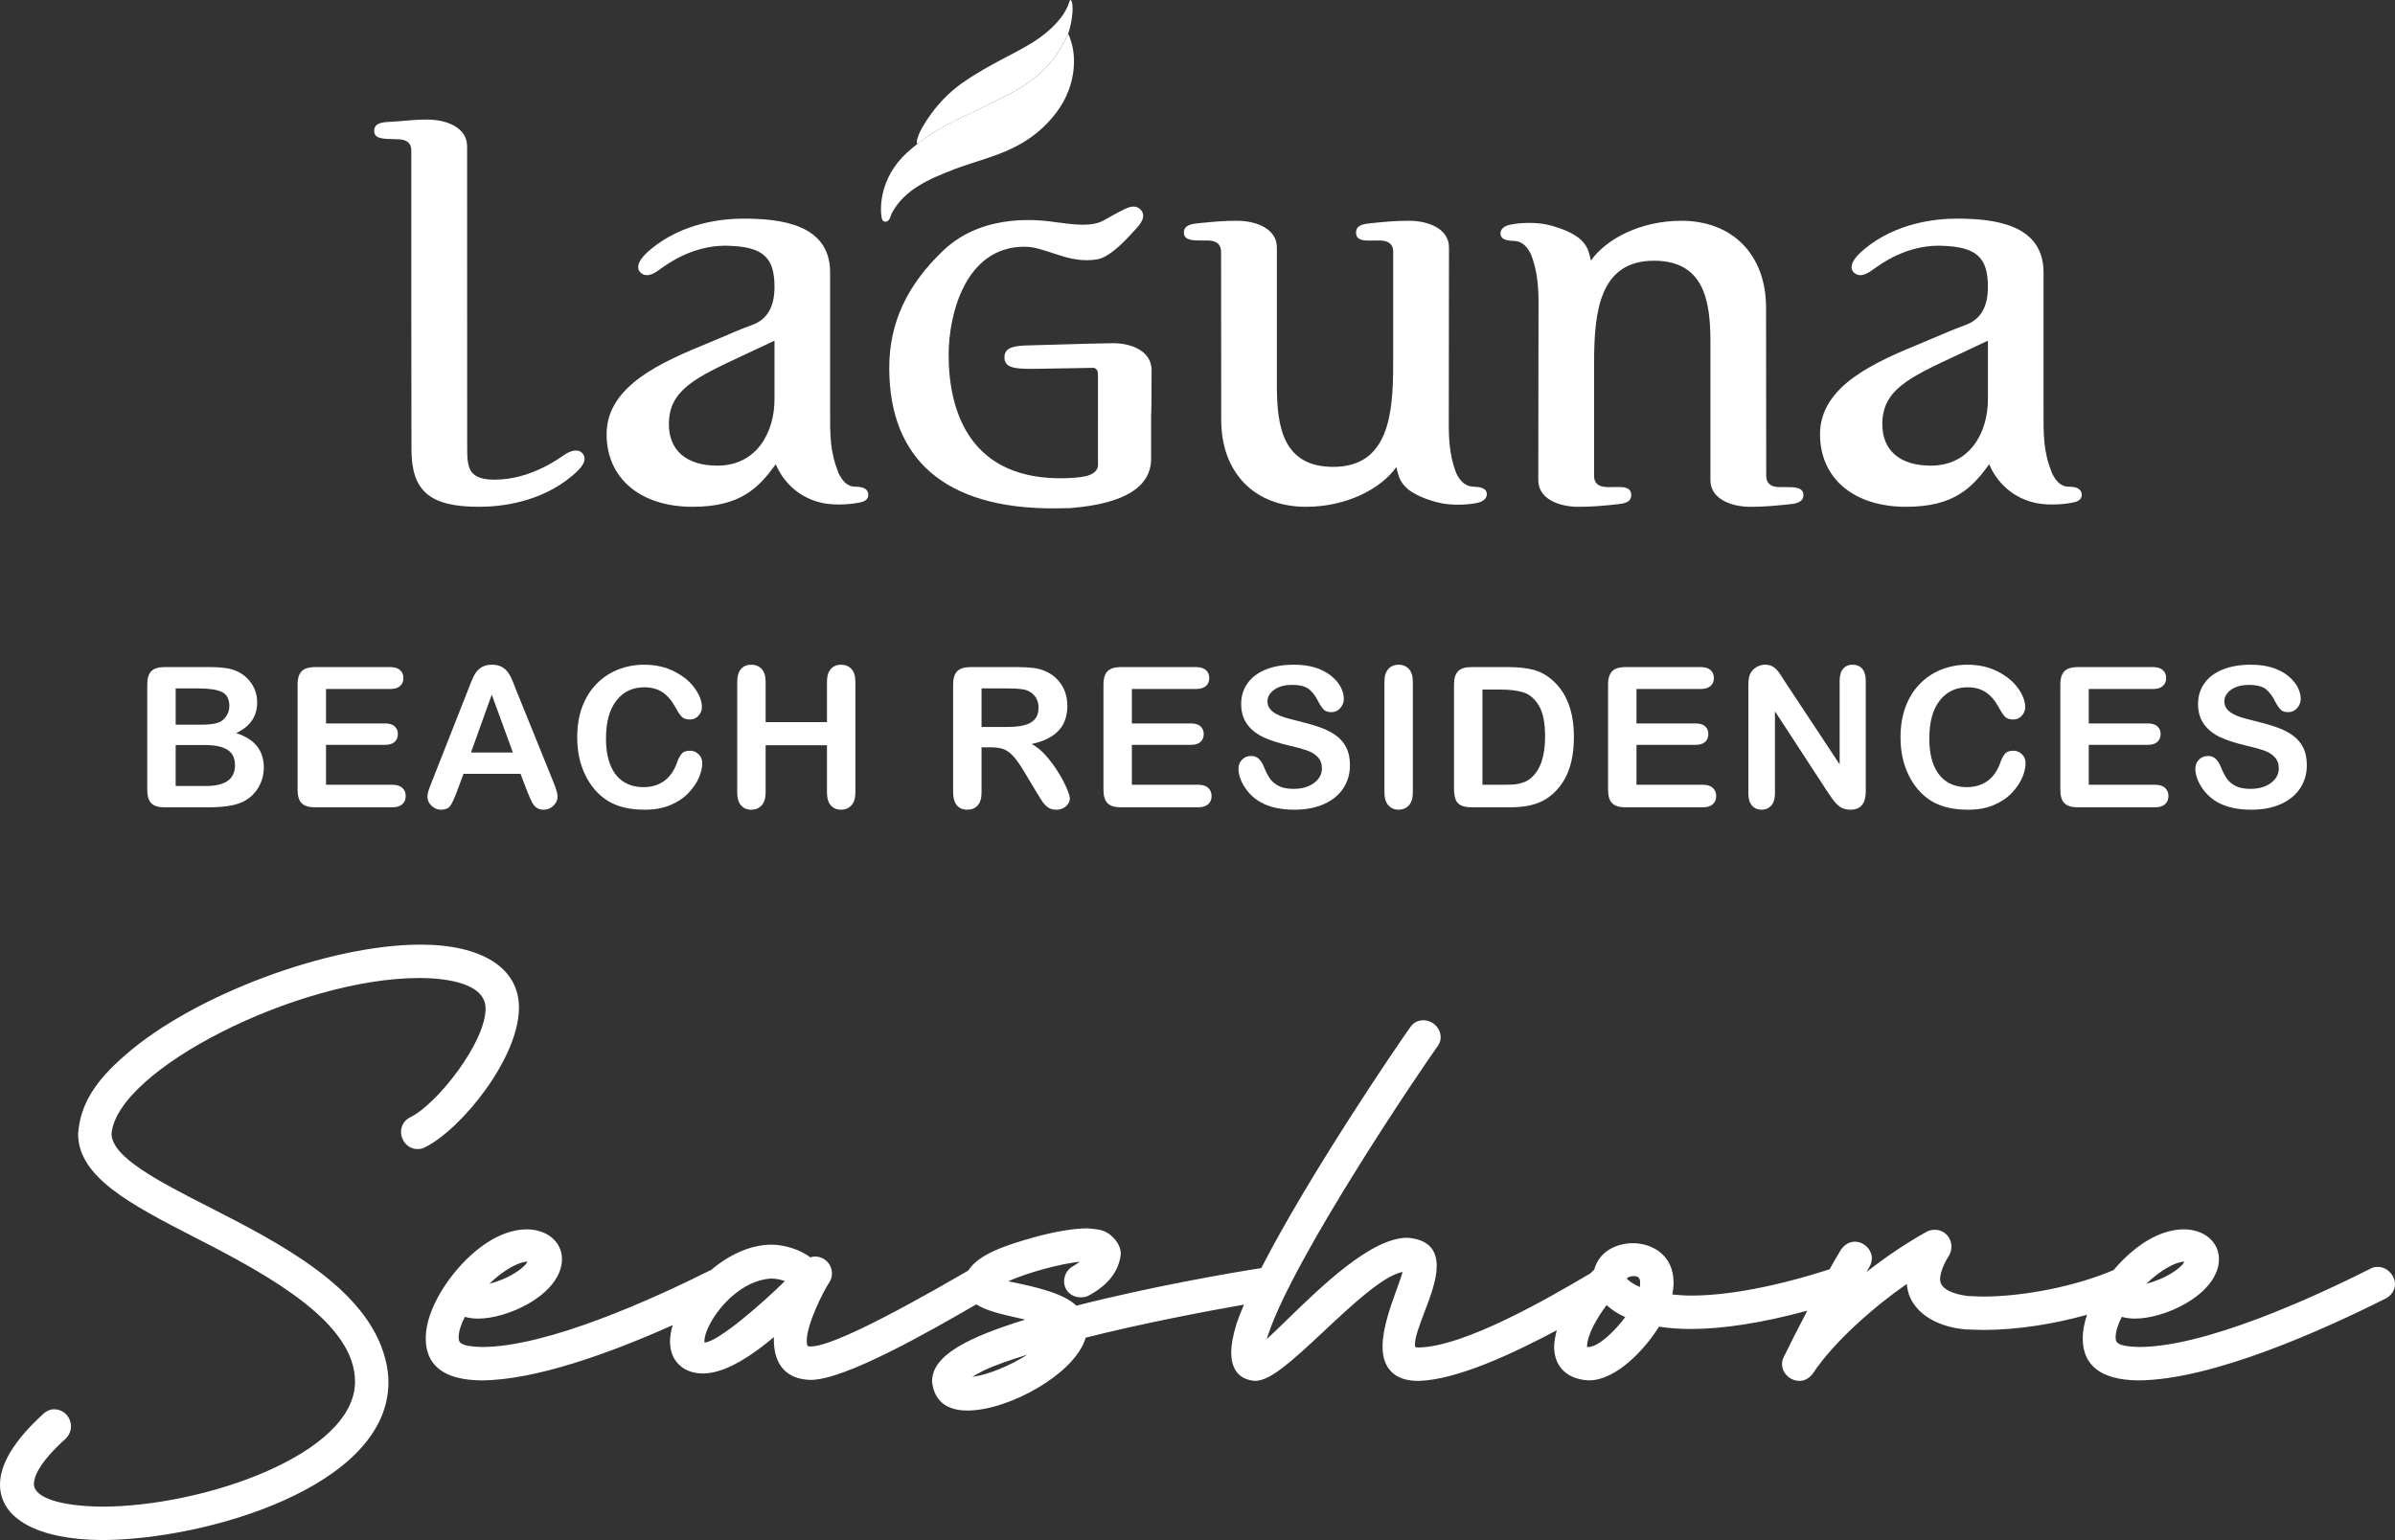 <?xml version="1.0" encoding="UTF-8"?><svg id="Layer_1" xmlns="http://www.w3.org/2000/svg" width="186.56" height="120" viewBox="0 0 912.841 587.152"><rect x="0" y="0" width="912.841" height="587.152" fill="#333333" stroke="none"/><path d="M182.61,193.218c-18.79,0-25.783-5.955-25.783-21.967l-.058-53.347v-60.439c0-1.81-.519-4.247-5.107-4.372l-1.411-.038c-4.434-.108-7.637-.187-7.637-3.16,0-3.163,3.413-3.338,6.419-3.483l.224-.012c1.694-.085,3.276-.222,4.874-.356,2.632-.236,5.346-.463,8.628-.463,7.608,0,15.277,3.131,15.277,10.135l.029,114.002c-.012,4.603-.023,8.596,2.215,10.829,1.562,1.568,4.265,2.323,8.255,2.323,5.949,0,15.336-1.592,26.247-9.238l.157-.114c2.883-2.003,5.454-2.3,6.876-.886.694.705,1.032,1.513.997,2.411-.079,1.726-1.539,3.687-4.731,6.366-12.205,10.269-27.465,11.809-35.472,11.809" fill="#fff"/><path d="M401.314,193.819c-40.813,0-62.378-18.516-62.378-53.554,0-17.639,7.104-31.867,20.565-44.736,15.866-15.187,38.857-11.366,43.031-10.806,3.644.49,7.107.953,10.223.953,3.373,0,5.906-.536,7.993-1.694l2.227-1.251c4.766-2.65,7.156-3.982,9.092-3.982,1.014,0,1.877.367,2.65,1.14,2.612,2.661-.563,6.078-1.606,7.206-.21.21-.493.525-.831.898-4.69,5.25-9.788,10.124-14.053,10.873-10.992,1.912-19.525-4.81-27.713-4.81-22.749,0-28.943,26.139-28.943,41.23,0,21.25,7.891,48.319,45.197,47.01,3.676-.128,6.258-.496,7.754-.924,3.766-1.146,3.941-3.373,3.976-3.918l-.012-34.578c0-2.003-.802-2.402-1.629-2.644.006.017-.321.017-.802.017-1.364,0-3.845.05-7.06.122-3.897.073-8.888.181-14.295.242-6.914.079-9.611-.332-10.969-1.793-.676-.726-.965-1.691-.88-2.956.236-3.722,4.405-4.104,9.835-4.206,1.184-.029,4.405-.12,8.386-.236,8.357-.254,19.804-.58,23.189-.58,7.293,0,14.662,3.18,14.662,10.269l-.05,13.138c-.085,1.772-.125,3.276-.125,4.495v16.079c0,10.794-10.132,17.128-30.121,18.831l-.845.067c-2.245.067-4.381.096-6.468.096" fill="#fff"/><path d="M349.721,54.815c10.444-8.171,20.918-11.441,36.819-19.947,13.193-7.083,17.761-16.618,18.866-18.571.367-.665,1.274-2.268,1.574-3.055,0-.012.02,0,.032-.017,1.874-5.515,1.941-10.004,1.705-11.511-.175-1.146-.367-1.804-.729-1.702-.271.061-.49.796-.659,1.358-.939,2.944-4.04,8.013-11.223,13.129-7.666,5.471-18.035,9.171-29.575,17.303-9.896,6.964-15.525,17.222-16.406,19.659-.79,2.148-.883,3.067-.405,3.355" fill="#fff"/><path d="M497.739,193.218c-19.603,0-32.281-13.015-32.281-33.167,0,0-.05-63.112-.05-63.996,0-2.889-1.711-4.361-5.084-4.361h-2.294c-3.18,0-6.801,0-6.801-3.005,0-3.046,3.236-3.367,6.095-3.638l.959-.096c4.291-.417,8.007-.79,13.112-.79,7.602,0,15.272,3.142,15.272,10.153v52.831c0,16.021,2.612,30.841,21.527,30.841,21.04,0,22.801-20.105,22.801-38.968v-43.019c0-1.055-.029-4.247-5.081-4.308l-.705-.006c-.644,0-1.274.006-1.851.018-.513.012-.997.012-1.455.012-1.895,0-5.058,0-5.058-3.029s3.084-3.338,6.066-3.638l.723-.067c4.381-.434,8.15-.819,13.359-.819,7.608,0,15.277,3.142,15.277,10.153,0,3.489-.032,23.297-.05,40.673-.017,13.607-.029,25.716-.029,27.389,0,8.308,1.111,13.429,2.81,17.939,1.201,2.454,2.953,5.072,6.512,5.229l.204.012c1.737.073,4.979.201,4.979,2.921,0,.568-.271,2.504-3.632,3.242-2.064.44-4.76.694-7.392.694-2.195,0-4.224-.181-6.046-.513-.79-.146-1.507-.303-2.154-.484l-.405-.114c-4.428-1.236-7.745-2.752-10.165-4.585-3.145-2.498-3.807-5.119-4.206-6.687l-.146-.519c-.058-.204-.108-.434-.163-.688-.041-.21-.096-.542-.175-.772-5.786,8.2-18.819,15.164-34.476,15.164" fill="#fff"/><path d="M640.845,84.169c19.603,0,32.28,13.027,32.28,33.167,0,0,.061,63.127.061,63.996,0,2.9,1.705,4.367,5.072,4.367l2.294-.006c3.192,0,6.801,0,6.801,3.017,0,3.035-3.236,3.355-6.095,3.626l-.947.096c-4.302.417-8.019.79-13.117.79-7.608,0-15.277-3.131-15.277-10.153v-52.831c0-15.907-2.612-30.841-21.527-30.841-21.04,0-22.801,20.116-22.801,38.968v43.031c0,1.047.029,4.25,5.081,4.303h.711c.65,0,1.265-.006,1.845-.006.513-.023.997-.023,1.455-.023,1.895,0,5.058,0,5.058,3.04s-3.078,3.338-6.066,3.626l-.717.079c-4.381.434-8.156.807-13.365.807-7.596,0-15.277-3.131-15.277-10.153,0-3.483.032-23.285.05-40.661.017-13.607.041-25.716.041-27.389,0-8.308-1.122-13.429-2.83-17.936-1.192-2.457-2.944-5.087-6.503-5.232l-.204-.012c-1.737-.079-4.973-.204-4.973-2.921,0-.58.254-2.516,3.626-3.241,2.07-.452,4.76-.705,7.392-.705,2.195,0,4.235.187,6.046.525.802.146,1.507.297,2.154.484l.402.102c4.431,1.251,7.748,2.752,10.167,4.585,3.151,2.504,3.807,5.119,4.218,6.693l.134.525c.058.198.114.434.154.688.05.198.105.536.184.761,5.786-8.2,18.819-15.164,34.476-15.164" fill="#fff"/><path d="M263.981,193.216c-19.909,0-32.779-10.861-32.779-27.666,0-18.799,21.757-27.786,39.253-35.006,2.589-1.076,5.063-2.093,7.325-3.09,3.766-1.659,6.745-2.763,9.112-3.655q8.308-3.084,8.308-14.415c0-11.386-4.495-15.339-17.793-15.694-.309,0-.737-.023-.93-.023-12.575,0-21.915,6.809-24.979,9.031l-.466.338c-1.778,1.268-3.198,1.871-4.457,1.871-.968,0-1.848-.367-2.536-1.07-.56-.56-.837-1.303-.802-2.14.073-1.825,1.647-4.02,4.646-6.547,12.211-10.275,27.471-11.803,35.478-11.803,14.184,0,33.036,2.119,33.036,20.504v51.111c-.055,11.296-.079,17.073,3.171,25.305,1.323,2.696,3.055,5.279,6.48,5.279,3.005,0,4.641.892,4.865,2.65.35,2.69-2.245,3.192-3.638,3.463-2.204.423-4.95.676-7.532.676-2.95,0-5.544-.303-7.687-.918l-.187-.05c-12.339-3.396-16.169-14.388-16.169-14.388-6.506,8.923-13.336,16.236-31.721,16.236M295.2,129.874l-12.097,5.678c-18.163,8.488-28.159,13.176-28.159,26.168,0,10.039,6.739,15.802,18.469,15.802,15.053,0,21.787-12.738,21.787-25.36v-22.288Z" fill="#fff"/><path d="M726.469,193.216c-19.909,0-32.779-10.861-32.779-27.666,0-18.799,21.769-27.786,39.259-35.006,2.583-1.076,5.058-2.093,7.331-3.09,3.766-1.659,6.734-2.763,9.112-3.655q8.296-3.084,8.296-14.415c0-11.386-4.489-15.339-17.793-15.694-.309,0-.738-.023-.918-.023-12.587,0-21.915,6.809-24.99,9.031l-.455.338c-1.79,1.268-3.209,1.871-4.469,1.871-.968,0-1.848-.367-2.524-1.07-.56-.56-.837-1.303-.813-2.14.079-1.825,1.647-4.02,4.652-6.547,12.205-10.275,27.465-11.803,35.472-11.803,14.196,0,33.035,2.119,33.035,20.504v51.111c-.055,11.296-.079,17.073,3.172,25.305,1.323,2.696,3.055,5.279,6.486,5.279,2.999,0,4.635.892,4.871,2.65.344,2.69-2.256,3.192-3.65,3.463-2.204.423-4.95.676-7.532.676-2.95,0-5.533-.303-7.681-.918l-.192-.05c-12.339-3.396-16.158-14.388-16.158-14.388-6.518,8.923-13.336,16.236-31.733,16.236M757.689,129.874l-12.097,5.678c-18.163,8.488-28.159,13.176-28.159,26.168,0,10.039,6.739,15.802,18.481,15.802,15.041,0,21.775-12.738,21.775-25.36v-22.288Z" fill="#fff"/><path d="M408.437,16.478c.542,1.653,3.819,14.505-6.684,27.544-11.284,13.998-25.777,15.79-37.834,20.425-9.858,3.801-18.939,7.716-23.85,16.508-.705,1.268-.796,3.215-2.256,3.53-1.828.405-1.877-2.023-1.979-3.204-.122-1.364-.93-13.208,9.841-23.066,11.887-10.838,22.909-13.741,40.859-23.352,13.208-7.078,17.776-16.615,18.869-18.56.373-.676,1.274-2.268,1.586-3.067.309-.813.985,1.819,1.449,3.241" fill="#fff"/><path d="M79.027,307.792h-16.338c-2.361,0-4.043-.529-5.051-1.586-1.012-1.058-1.513-2.74-1.513-5.051v-40.188c0-2.357.515-4.052,1.55-5.087,1.03-1.032,2.703-1.55,5.014-1.55h17.322c2.553,0,4.764.16,6.637.474,1.869.317,3.547.925,5.033,1.823,1.263.754,2.38,1.709,3.355,2.863.971,1.156,1.714,2.432,2.225,3.829.511,1.399.766,2.876.766,4.431,0,5.349-2.676,9.263-8.023,11.743,7.025,2.238,10.539,6.589,10.539,13.056,0,2.99-.766,5.684-2.297,8.078-1.532,2.395-3.601,4.164-6.2,5.306-1.632.681-3.501,1.162-5.616,1.44-2.115.28-4.586.419-7.403.419ZM66.957,262.463v13.821h9.919c2.699,0,4.782-.255,6.254-.766,1.468-.511,2.594-1.482,3.373-2.917.606-1.021.912-2.163.912-3.428,0-2.699-.962-4.49-2.881-5.379-1.924-.887-4.85-1.331-8.789-1.331h-8.789ZM78.225,284.052h-11.269v15.608h11.633c7.316,0,10.977-2.637,10.977-7.914,0-2.699-.948-4.654-2.844-5.871-1.896-1.215-4.732-1.823-8.497-1.823Z" fill="#fff"/><path d="M148.654,262.681h-24.397v13.128h22.464c1.65,0,2.886.372,3.701,1.112.811.743,1.222,1.721,1.222,2.936s-.401,2.206-1.203,2.972-2.042,1.149-3.72,1.149h-22.464v15.207h25.236c1.7,0,2.981.397,3.847,1.185.862.791,1.295,1.842,1.295,3.154,0,1.265-.433,2.293-1.295,3.082-.866.791-2.147,1.185-3.847,1.185h-29.43c-2.361,0-4.057-.522-5.087-1.568-1.035-1.044-1.55-2.735-1.55-5.069v-40.188c0-1.554.228-2.826.693-3.811.46-.985,1.185-1.7,2.17-2.152.985-.449,2.243-.675,3.774-.675h28.591c1.723,0,3.009.383,3.847,1.149s1.258,1.769,1.258,3.009c0,1.265-.419,2.279-1.258,3.045s-2.124,1.149-3.847,1.149Z" fill="#fff"/><path d="M200.958,301.739l-2.553-6.71h-21.735l-2.553,6.856c-.998,2.676-1.851,4.481-2.553,5.415-.707.934-1.86,1.404-3.464,1.404-1.363,0-2.566-.499-3.61-1.495-1.048-.996-1.568-2.127-1.568-3.392,0-.729.119-1.482.365-2.261.242-.777.643-1.86,1.203-3.246l13.675-34.717c.387-.996.857-2.193,1.404-3.592.547-1.397,1.131-2.557,1.75-3.483.62-.923,1.431-1.671,2.443-2.243,1.007-.57,2.252-.857,3.738-.857,1.504,0,2.762.287,3.774.857,1.007.572,1.823,1.308,2.443,2.206.62.9,1.14,1.867,1.568,2.899.424,1.035.966,2.414,1.623,4.139l13.967,34.499c1.094,2.626,1.641,4.536,1.641,5.725,0,1.24-.52,2.377-1.55,3.41-1.035,1.032-2.279,1.55-3.738,1.55-.852,0-1.582-.153-2.188-.456-.611-.305-1.121-.716-1.532-1.24-.415-.522-.857-1.324-1.331-2.407-.474-1.08-.884-2.035-1.222-2.863ZM179.515,286.896h15.973l-8.059-22.063-7.914,22.063Z" fill="#fff"/><path d="M267.667,290.908c0,1.703-.419,3.544-1.258,5.525-.839,1.983-2.161,3.927-3.957,5.835-1.801,1.91-4.098,3.46-6.892,4.65-2.799,1.19-6.054,1.787-9.773,1.787-2.822,0-5.388-.269-7.695-.802-2.311-.533-4.408-1.368-6.291-2.498-1.887-1.131-3.619-2.619-5.197-4.467-1.413-1.678-2.617-3.556-3.61-5.634-.998-2.079-1.746-4.296-2.243-6.655-.501-2.357-.748-4.862-.748-7.512,0-4.303.625-8.155,1.878-11.56,1.249-3.403,3.045-6.314,5.379-8.734,2.334-2.418,5.069-4.26,8.205-5.525,3.136-1.263,6.478-1.896,10.029-1.896,4.326,0,8.178.864,11.56,2.589,3.378,1.728,5.967,3.861,7.768,6.4,1.796,2.541,2.699,4.941,2.699,7.202,0,1.24-.438,2.334-1.313,3.282s-1.933,1.422-3.173,1.422c-1.386,0-2.425-.328-3.118-.985s-1.468-1.787-2.316-3.392c-1.413-2.648-3.072-4.631-4.978-5.944-1.91-1.313-4.262-1.969-7.057-1.969-4.449,0-7.996,1.691-10.63,5.069-2.639,3.38-3.957,8.182-3.957,14.405,0,4.157.583,7.617,1.75,10.375,1.167,2.76,2.817,4.821,4.96,6.181,2.138,1.363,4.641,2.042,7.512,2.042,3.109,0,5.744-.77,7.895-2.316,2.152-1.543,3.774-3.811,4.868-6.801.46-1.409,1.03-2.557,1.714-3.446.679-.887,1.773-1.331,3.282-1.331,1.285,0,2.393.451,3.319,1.349.921.9,1.386,2.019,1.386,3.355Z" fill="#fff"/><path d="M291.818,259.983v15.317h23.376v-15.317c0-2.188.492-3.829,1.477-4.923s2.279-1.641,3.884-1.641c1.627,0,2.945.542,3.957,1.623,1.007,1.083,1.513,2.731,1.513,4.941v42.12c0,2.213-.511,3.866-1.532,4.96s-2.334,1.641-3.939,1.641c-1.632,0-2.931-.554-3.902-1.659-.976-1.105-1.459-2.753-1.459-4.941v-17.979h-23.376v17.979c0,2.213-.511,3.866-1.532,4.96s-2.334,1.641-3.939,1.641c-1.632,0-2.931-.554-3.902-1.659-.976-1.105-1.459-2.753-1.459-4.941v-42.12c0-2.188.479-3.829,1.44-4.923.957-1.094,2.266-1.641,3.92-1.641,1.627,0,2.945.542,3.957,1.623,1.007,1.083,1.513,2.731,1.513,4.941Z" fill="#fff"/><path d="M377.9,284.927h-3.793v17.176c0,2.261-.497,3.927-1.495,4.996s-2.297,1.605-3.902,1.605c-1.728,0-3.063-.561-4.011-1.678s-1.422-2.758-1.422-4.923v-41.136c0-2.334.524-4.023,1.568-5.069,1.044-1.044,2.735-1.568,5.069-1.568h17.614c2.43,0,4.508.105,6.236.31,1.728.207,3.282.627,4.668,1.258,1.678.707,3.159,1.714,4.449,3.027s2.266,2.84,2.936,4.577c.67,1.739,1.003,3.581,1.003,5.525,0,3.989-1.126,7.173-3.373,9.555-2.247,2.384-5.657,4.073-10.229,5.069,1.919,1.021,3.756,2.53,5.507,4.522,1.75,1.994,3.314,4.116,4.686,6.364,1.372,2.25,2.443,4.28,3.209,6.09.766,1.812,1.149,3.059,1.149,3.738,0,.707-.223,1.404-.675,2.097s-1.062,1.24-1.842,1.641-1.678.602-2.699.602c-1.217,0-2.238-.287-3.063-.857s-1.536-1.295-2.133-2.17-1.404-2.163-2.425-3.866l-4.34-7.221c-1.554-2.648-2.949-4.668-4.176-6.054s-2.475-2.334-3.738-2.844-2.858-.766-4.777-.766ZM384.1,262.463h-9.992v14.697h9.7c2.603,0,4.791-.223,6.564-.675,1.773-.449,3.132-1.215,4.066-2.297.934-1.08,1.404-2.571,1.404-4.467,0-1.482-.378-2.79-1.131-3.92s-1.801-1.974-3.136-2.535c-1.263-.533-3.756-.802-7.476-.802Z" fill="#fff"/><path d="M455.805,262.681h-24.397v13.128h22.464c1.655,0,2.886.372,3.701,1.112.816.743,1.222,1.721,1.222,2.936s-.401,2.206-1.203,2.972-2.042,1.149-3.72,1.149h-22.464v15.207h25.236c1.7,0,2.986.397,3.847,1.185.862.791,1.295,1.842,1.295,3.154,0,1.265-.433,2.293-1.295,3.082-.862.791-2.147,1.185-3.847,1.185h-29.43c-2.357,0-4.052-.522-5.087-1.568-1.035-1.044-1.55-2.735-1.55-5.069v-40.188c0-1.554.232-2.826.693-3.811s1.185-1.7,2.17-2.152c.985-.449,2.243-.675,3.774-.675h28.591c1.728,0,3.009.383,3.847,1.149s1.258,1.769,1.258,3.009c0,1.265-.419,2.279-1.258,3.045s-2.12,1.149-3.847,1.149Z" fill="#fff"/><path d="M514.527,291.746c0,3.234-.834,6.14-2.498,8.716-1.664,2.578-4.103,4.595-7.312,6.054s-7.016,2.188-11.414,2.188c-5.274,0-9.628-.996-13.056-2.99-2.43-1.434-4.408-3.348-5.926-5.744-1.518-2.393-2.279-4.723-2.279-6.984,0-1.313.456-2.437,1.368-3.373.912-.934,2.074-1.404,3.483-1.404,1.144,0,2.111.365,2.899,1.094s1.463,1.812,2.024,3.246c.679,1.703,1.418,3.125,2.206,4.267.789,1.144,1.901,2.086,3.337,2.826,1.436.743,3.319,1.112,5.653,1.112,3.209,0,5.817-.748,7.822-2.243s3.009-3.36,3.009-5.598c0-1.773-.542-3.214-1.623-4.321-1.08-1.105-2.48-1.951-4.194-2.535s-4.007-1.203-6.874-1.86c-3.843-.898-7.057-1.951-9.646-3.154s-4.645-2.844-6.163-4.923-2.279-4.661-2.279-7.749c0-2.94.802-5.555,2.407-7.841,1.605-2.284,3.925-4.041,6.965-5.27,3.041-1.226,6.614-1.842,10.722-1.842,3.282,0,6.122.408,8.515,1.222,2.393.816,4.381,1.896,5.963,3.246s2.735,2.767,3.464,4.249c.729,1.484,1.094,2.931,1.094,4.34,0,1.29-.456,2.45-1.368,3.483-.912,1.035-2.047,1.55-3.41,1.55-1.24,0-2.184-.31-2.826-.93s-1.345-1.634-2.097-3.045c-.971-2.017-2.138-3.592-3.501-4.723s-3.551-1.696-6.564-1.696c-2.794,0-5.051.615-6.765,1.842-1.714,1.229-2.571,2.705-2.571,4.431,0,1.071.292,1.994.875,2.772.583.78,1.386,1.447,2.407,2.006,1.021.561,2.056.998,3.1,1.313,1.044.317,2.772.78,5.178,1.386,3.013.707,5.744,1.484,8.187,2.334,2.443.852,4.522,1.885,6.236,3.1,1.714,1.217,3.05,2.753,4.011,4.613s1.44,4.139,1.44,6.838Z" fill="#fff"/><path d="M527.665,302.103v-42.12c0-2.188.497-3.829,1.495-4.923s2.284-1.641,3.866-1.641c1.627,0,2.949.542,3.957,1.623,1.007,1.083,1.513,2.731,1.513,4.941v42.12c0,2.213-.506,3.866-1.513,4.96s-2.329,1.641-3.957,1.641c-1.554,0-2.84-.554-3.847-1.659s-1.513-2.753-1.513-4.941Z" fill="#fff"/><path d="M560.823,254.33h14.113c3.67,0,6.82.342,9.445,1.021,2.626.681,5.01,1.958,7.148,3.829,5.566,4.766,8.351,12.012,8.351,21.735,0,3.209-.278,6.14-.839,8.789-.561,2.651-1.422,5.039-2.589,7.166-1.167,2.129-2.662,4.03-4.486,5.707-1.436,1.29-3.004,2.323-4.704,3.1-1.7.78-3.533,1.327-5.488,1.641-1.956.317-4.162.474-6.619.474h-14.113c-1.969,0-3.451-.296-4.449-.893-.998-.595-1.646-1.434-1.951-2.516-.305-1.08-.456-2.484-.456-4.212v-39.203c0-2.334.524-4.023,1.568-5.069,1.044-1.044,2.735-1.568,5.069-1.568ZM565.017,262.9v36.286h8.205c1.801,0,3.209-.048,4.23-.146,1.021-.096,2.079-.34,3.173-.729,1.094-.387,2.042-.934,2.844-1.641,3.624-3.063,5.434-8.337,5.434-15.827,0-5.274-.798-9.226-2.389-11.852s-3.556-4.296-5.89-5.014c-2.334-.716-5.156-1.076-8.461-1.076h-7.148Z" fill="#fff"/><path d="M648.137,262.681h-24.397v13.128h22.464c1.655,0,2.886.372,3.701,1.112.816.743,1.222,1.721,1.222,2.936s-.401,2.206-1.203,2.972-2.042,1.149-3.72,1.149h-22.464v15.207h25.236c1.7,0,2.986.397,3.847,1.185.862.791,1.295,1.842,1.295,3.154,0,1.265-.433,2.293-1.295,3.082-.862.791-2.147,1.185-3.847,1.185h-29.43c-2.357,0-4.052-.522-5.087-1.568-1.035-1.044-1.55-2.735-1.55-5.069v-40.188c0-1.554.232-2.826.693-3.811s1.185-1.7,2.17-2.152c.985-.449,2.243-.675,3.774-.675h28.591c1.728,0,3.009.383,3.847,1.149s1.258,1.769,1.258,3.009c0,1.265-.419,2.279-1.258,3.045s-2.12,1.149-3.847,1.149Z" fill="#fff"/><path d="M680.347,259.91l20.823,31.508v-31.8c0-2.065.442-3.615,1.331-4.65.889-1.032,2.083-1.55,3.592-1.55,1.554,0,2.785.517,3.683,1.55.898,1.035,1.349,2.585,1.349,4.65v42.048c0,4.693-1.946,7.038-5.835,7.038-.971,0-1.846-.141-2.626-.419-.78-.28-1.509-.723-2.188-1.331-.679-.606-1.313-1.317-1.896-2.133-.583-.814-1.167-1.646-1.75-2.498l-20.313-31.144v31.326c0,2.042-.474,3.588-1.422,4.631s-2.165,1.568-3.647,1.568c-1.532,0-2.758-.529-3.683-1.586s-1.386-2.594-1.386-4.613v-41.245c0-1.75.196-3.123.583-4.121.46-1.094,1.226-1.988,2.297-2.68s2.225-1.039,3.464-1.039c.971,0,1.805.16,2.498.474.693.317,1.299.743,1.823,1.276.524.536,1.058,1.229,1.605,2.079.547.852,1.112,1.739,1.696,2.662Z" fill="#fff"/><path d="M772.036,290.908c0,1.703-.419,3.544-1.258,5.525-.839,1.983-2.156,3.927-3.957,5.835-1.801,1.91-4.098,3.46-6.892,4.65s-6.054,1.787-9.773,1.787c-2.822,0-5.384-.269-7.695-.802s-4.408-1.368-6.291-2.498-3.615-2.619-5.197-4.467c-1.409-1.678-2.612-3.556-3.61-5.634s-1.746-4.296-2.243-6.655c-.497-2.357-.748-4.862-.748-7.512,0-4.303.625-8.155,1.878-11.56,1.254-3.403,3.045-6.314,5.379-8.734,2.334-2.418,5.069-4.26,8.205-5.525,3.136-1.263,6.478-1.896,10.029-1.896,4.326,0,8.182.864,11.56,2.589,3.378,1.728,5.967,3.861,7.768,6.4,1.801,2.541,2.699,4.941,2.699,7.202,0,1.24-.438,2.334-1.313,3.282s-1.933,1.422-3.173,1.422c-1.386,0-2.425-.328-3.118-.985s-1.463-1.787-2.316-3.392c-1.409-2.648-3.068-4.631-4.978-5.944s-4.262-1.969-7.057-1.969c-4.449,0-7.991,1.691-10.63,5.069-2.639,3.38-3.957,8.182-3.957,14.405,0,4.157.583,7.617,1.75,10.375,1.167,2.76,2.822,4.821,4.96,6.181,2.138,1.363,4.645,2.042,7.512,2.042,3.113,0,5.744-.77,7.895-2.316,2.152-1.543,3.774-3.811,4.868-6.801.46-1.409,1.035-2.557,1.714-3.446.679-.887,1.773-1.331,3.282-1.331,1.29,0,2.393.451,3.319,1.349.925.9,1.386,2.019,1.386,3.355Z" fill="#fff"/><path d="M820.511,262.681h-24.397v13.128h22.464c1.655,0,2.886.372,3.701,1.112.816.743,1.222,1.721,1.222,2.936s-.401,2.206-1.203,2.972-2.042,1.149-3.72,1.149h-22.464v15.207h25.236c1.7,0,2.986.397,3.847,1.185.862.791,1.295,1.842,1.295,3.154,0,1.265-.433,2.293-1.295,3.082-.862.791-2.147,1.185-3.847,1.185h-29.43c-2.357,0-4.052-.522-5.087-1.568-1.035-1.044-1.55-2.735-1.55-5.069v-40.188c0-1.554.232-2.826.693-3.811s1.185-1.7,2.17-2.152c.985-.449,2.243-.675,3.774-.675h28.591c1.728,0,3.009.383,3.847,1.149s1.258,1.769,1.258,3.009c0,1.265-.419,2.279-1.258,3.045s-2.12,1.149-3.847,1.149Z" fill="#fff"/><path d="M879.234,291.746c0,3.234-.834,6.14-2.498,8.716-1.664,2.578-4.103,4.595-7.312,6.054s-7.016,2.188-11.414,2.188c-5.274,0-9.628-.996-13.056-2.99-2.43-1.434-4.408-3.348-5.926-5.744-1.518-2.393-2.279-4.723-2.279-6.984,0-1.313.456-2.437,1.368-3.373.912-.934,2.074-1.404,3.483-1.404,1.144,0,2.111.365,2.899,1.094s1.463,1.812,2.024,3.246c.679,1.703,1.418,3.125,2.206,4.267.789,1.144,1.901,2.086,3.337,2.826,1.436.743,3.319,1.112,5.653,1.112,3.209,0,5.817-.748,7.822-2.243s3.009-3.36,3.009-5.598c0-1.773-.542-3.214-1.623-4.321-1.08-1.105-2.48-1.951-4.194-2.535s-4.007-1.203-6.874-1.86c-3.843-.898-7.057-1.951-9.646-3.154s-4.645-2.844-6.163-4.923-2.279-4.661-2.279-7.749c0-2.94.802-5.555,2.407-7.841,1.605-2.284,3.925-4.041,6.965-5.27,3.041-1.226,6.614-1.842,10.722-1.842,3.282,0,6.122.408,8.515,1.222,2.393.816,4.381,1.896,5.963,3.246s2.735,2.767,3.464,4.249c.729,1.484,1.094,2.931,1.094,4.34,0,1.29-.456,2.45-1.368,3.483-.912,1.035-2.047,1.55-3.41,1.55-1.24,0-2.184-.31-2.826-.93s-1.345-1.634-2.097-3.045c-.971-2.017-2.138-3.592-3.501-4.723s-3.551-1.696-6.564-1.696c-2.794,0-5.051.615-6.765,1.842-1.714,1.229-2.571,2.705-2.571,4.431,0,1.071.292,1.994.875,2.772.583.78,1.386,1.447,2.407,2.006,1.021.561,2.056.998,3.1,1.313,1.044.317,2.772.78,5.178,1.386,3.013.707,5.744,1.484,8.187,2.334,2.443.852,4.522,1.885,6.236,3.1,1.714,1.217,3.05,2.753,4.011,4.613s1.44,4.139,1.44,6.838Z" fill="#fff"/><path d="M197.805,384.124c0-15.019-14.04-23.986-37.557-23.986-34.953,0-86.457,19.272-112.453,42.07-11.853,10.218-17.239,19.185-18.011,29.984l-.006.179c0,16.471,20.384,26.984,43.987,39.158l1.48.764c29.064,14.81,60.073,32.456,60.073,54.499,0,27.63-57.72,47.63-96.601,47.63-15.913-.195-25.798-3.497-25.798-8.616,0-2.401,1.582-7.851,12.173-17.362l.097-.092c1.168-1.167,1.866-2.886,1.866-4.598,0-3.106-2.47-6.459-6.461-6.459-1.457,0-3.014.68-4.175,1.82-10.895,9.963-16.419,19.006-16.419,26.877,0,13.046,14.455,20.956,38.687,21.16,39.25,0,109.362-20.107,109.362-60.172,0-2.909-.409-5.916-1.209-8.915-6.967-27.098-40.344-44.162-67.162-57.873-19.05-9.74-37.048-18.94-37.168-27.918,2.035-24.464,71.017-59.405,117.361-59.405,7.578,0,25.202,1.134,25.202,11.632,0,13.089-18.739,36.726-28.773,41.487-2.194,1.1-3.453,3.151-3.453,5.629,0,3.12,2.52,6.461,6.271,6.461.675,0,1.785,0,2.925-.697,13.851-6.922,35.762-33.987,35.762-53.257Z" fill="#fff"/><path d="M906.382,483.016c-.677,0-1.791,0-2.935.7-22.173,11.168-63.015,29.831-88.228,29.832-8.86-.198-8.86-2.069-8.86-3.72,0-2.08.849-4.841,2.367-7.774,1.488.446,3.182.665,5.118.665,5.593,0,12.854-2.146,18.953-5.603,8.229-4.676,12.949-10.896,12.949-17.063,0-6.582-5.649-11.359-13.434-11.359-4.325,0-11.22,1.44-19.501,8.303-2.458,2.04-4.92,4.499-7.223,7.213-14.106,6.072-33.949,10.114-49.895,10.116l-5.383-.188c-1.994-.206-10.859-1.406-10.859-6.358,0-2.347,1.29-5.798,3.368-9.007l.138-.24c.534-1.07.829-2.203.829-3.191,0-3.623-2.755-6.461-6.272-6.461-.705,0-1.998,0-3.167.73-7.581,4.189-15.537,9.529-22.937,15.347.413-.719.793-1.373,1.13-1.955l.074-.138c.43-.862.828-1.846.828-3.19,0-3.281-3.078-6.27-6.459-6.27-2.029,0-3.891,1.042-5.241,2.934l-.097.146c-1.225,1.999-2.705,4.568-4.316,7.452-20.439,6.547-38.641,10.011-52.729,10.011-2.521,0-4.846-.172-7.228-.419.33-1.616.496-3.161.496-4.619,0-10.265-8.039-14.939-15.507-14.939-6.122,0-12.899,3.113-14.703,10.041-.494.462-.991.954-1.487,1.466-15.389,9.105-48.011,28.086-65.603,28.259-1.171,0-1.266-.095-1.266-1.268,0-2.689,1.798-7.412,3.537-11.98,2.337-6.14,4.755-12.489,4.755-17.796,0-6.588-3.581-10.116-10.946-10.785l-.227-.011c-13.736,0-32.508,18.262-46.215,31.596-2.503,2.436-5.18,5.039-7.383,7.049.167-.546.353-1.144.562-1.799,10.066-30.015,58.347-101.255,64.462-109.735.867-1.155,1.253-2.258,1.253-3.575,0-3.501-3.044-6.459-6.648-6.459-2.006,0-3.795.954-4.854,2.543-5.098,7.049-38.746,56.588-56.873,91.949-10.181,1.55-41.916,7.004-70.479,14.329-5.063-4.901-16.103-7.233-24.338-8.973-.529-.112-1.084-.229-1.64-.349,7.906-3.439,19.9-6.662,27.269-7.438-.72.586-1.574,1.161-2.625,1.745-2.09,1.19-3.337,3.342-3.337,5.754,0,3.411,2.755,6.083,6.272,6.083.701,0,1.982,0,3.146-.718,7.318-3.898,11.522-9.315,12.16-15.67l.013-.25c0-2.186-1.008-4.303-2.997-6.292-2.75-2.749-5.171-2.964-8.837-3.289l-.807-.072-.228-.011c-5.077,0-12.729,1.304-20.463,3.487-10.481,2.933-20.812,6.337-24.821,12.624l-.28.162c-32.846,19.09-52.961,28.77-59.787,28.77-1.061,0-1.458,0-1.458-2.209,0-6.377,6.401-18.893,8.405-21.932.801-1.094,1.207-2.338,1.207-3.699,0-3.562-2.897-6.461-6.458-6.461-.656,0-1.259.134-1.812.324-4.078-3.187-10.28-4.846-14.774-4.846-7.54,0-15.684,3.442-22.914,9.56-22.333,11.205-62.54,29.452-87.472,29.453-8.861-.198-8.861-2.069-8.861-3.72,0-2.079.849-4.84,2.368-7.774,1.488.446,3.182.665,5.118.665,5.593,0,12.854-2.146,18.952-5.603,8.23-4.676,12.95-10.896,12.95-17.063,0-6.582-5.649-11.359-13.433-11.359-4.325,0-11.219,1.44-19.501,8.304-9.44,7.834-18.997,21.757-18.997,33.21,0,10.469,7.044,15.875,20.971,16.07,21.001,0,50.101-10.76,73.161-21.067-.665,2.209-1.029,4.341-1.029,6.316,0,7.245,5.02,12.113,12.492,12.113,7.1,0,16.003-4.552,27.106-13.881-.013.342-.019.68-.019,1.014,0,9.682,4.952,15.121,13.999,15.317,13.226,0,45.541-18.619,63.163-28.8,3.807,2.433,9.525,3.738,15.46,5.086,1.061.241,2.132.484,3.194.735-21.577,6.681-35.51,13.508-35.51,23.492l.016.277c.554,4.969,3.332,10.893,13.417,10.893,16.034,0,41.364-14.3,45.095-27.784,22.797-5.726,47.073-10.283,60.336-12.593-1.124,2.639-2.089,5.116-2.852,7.38-1.376,4.589-1.99,7.949-1.99,10.896,0,8.79,5.582,10.53,8.909,10.785l.191.008c5.741,0,13.772-7.257,26.399-19.098,10.101-9.472,22.531-21.126,29.811-22.432-.446,1.666-1.36,4.19-2.193,6.494-2.426,6.707-5.446,15.054-5.446,21.98,0,8.418,4.771,13.055,13.434,13.055l.655-.002c14.328-.516,35.252-10.192,52.321-19.302-.572,2.091-.932,4.159-1.011,6.149l-.002.1c0,7.611,4.9,12.42,13.109,12.862l.135.004c10.462,0,21.48-11.979,26.724-20.48,3.812.592,7.79.881,12.102.881,12.454,0,27.353-2.347,44.422-6.972-3.679,7.023-7.05,13.679-8.923,17.58-.687,1.135-.687,2.236-.687,2.908,0,3.341,3.106,6.271,6.647,6.271,1.867,0,3.482-.849,4.938-2.595l.17-.229c7.865-11.971,23.243-25.414,35.788-34.155.824,10.91,11.771,16.583,22.625,17.373l6.588.193c12.439,0,26.79-2.192,39.487-5.802-1.051,3.051-1.655,6.081-1.655,8.956,0,10.469,7.044,15.875,20.971,16.07,28.295,0,71.301-19.532,94.412-31.172,2.213-1.108,3.643-3.244,3.643-5.441,0-3.479-3.078-6.648-6.459-6.648ZM818.046,489.459c5.658-5.514,11.527-8.412,14.268-8.412.117,0,.219.004.308.012-.528.922-2.17,2.857-6.228,5.097l-.06.034c-1.975,1.161-5.298,2.477-8.288,3.27ZM625.14,489.099c0,.537-.04,1.07-.119,1.596-2.628-1.16-4.583-2.582-4.988-3.32.296-.318,1.263-.863,2.708-.863,2.113,0,2.398,1.309,2.398,2.588ZM619.451,502.157c-4.241,5.71-10.352,11.271-13.861,11.391h-.376c-.137,0-.238-.009-.311-.019-.009-.06-.016-.137-.017-.231.137-4.646,4.067-11.259,7.458-15.706,1.979,1.804,4.377,3.344,7.106,4.565ZM391.589,516.463c-6.72,4.312-15.276,7.772-20.993,8.457.976-.603,2.292-1.354,4.07-2.276,4.981-2.373,10.541-4.167,16.923-6.181ZM279.101,494.138c.031-.027.062-.053.093-.081,4.146-3.588,9.22-6.311,14.738-6.602,1.784.009,3.702.392,5.208.982-7.865,7.792-25.349,23.232-30.62,23.411-.021-.112-.039-.278-.039-.512,0-3.871,4.171-11.578,10.621-17.199ZM186.499,489.459c5.658-5.513,11.528-8.412,14.268-8.412.117,0,.219.004.308.012-.529.922-2.17,2.857-6.228,5.097l-.06.034c-1.974,1.161-5.298,2.478-8.288,3.27Z" fill="#fff"/></svg>